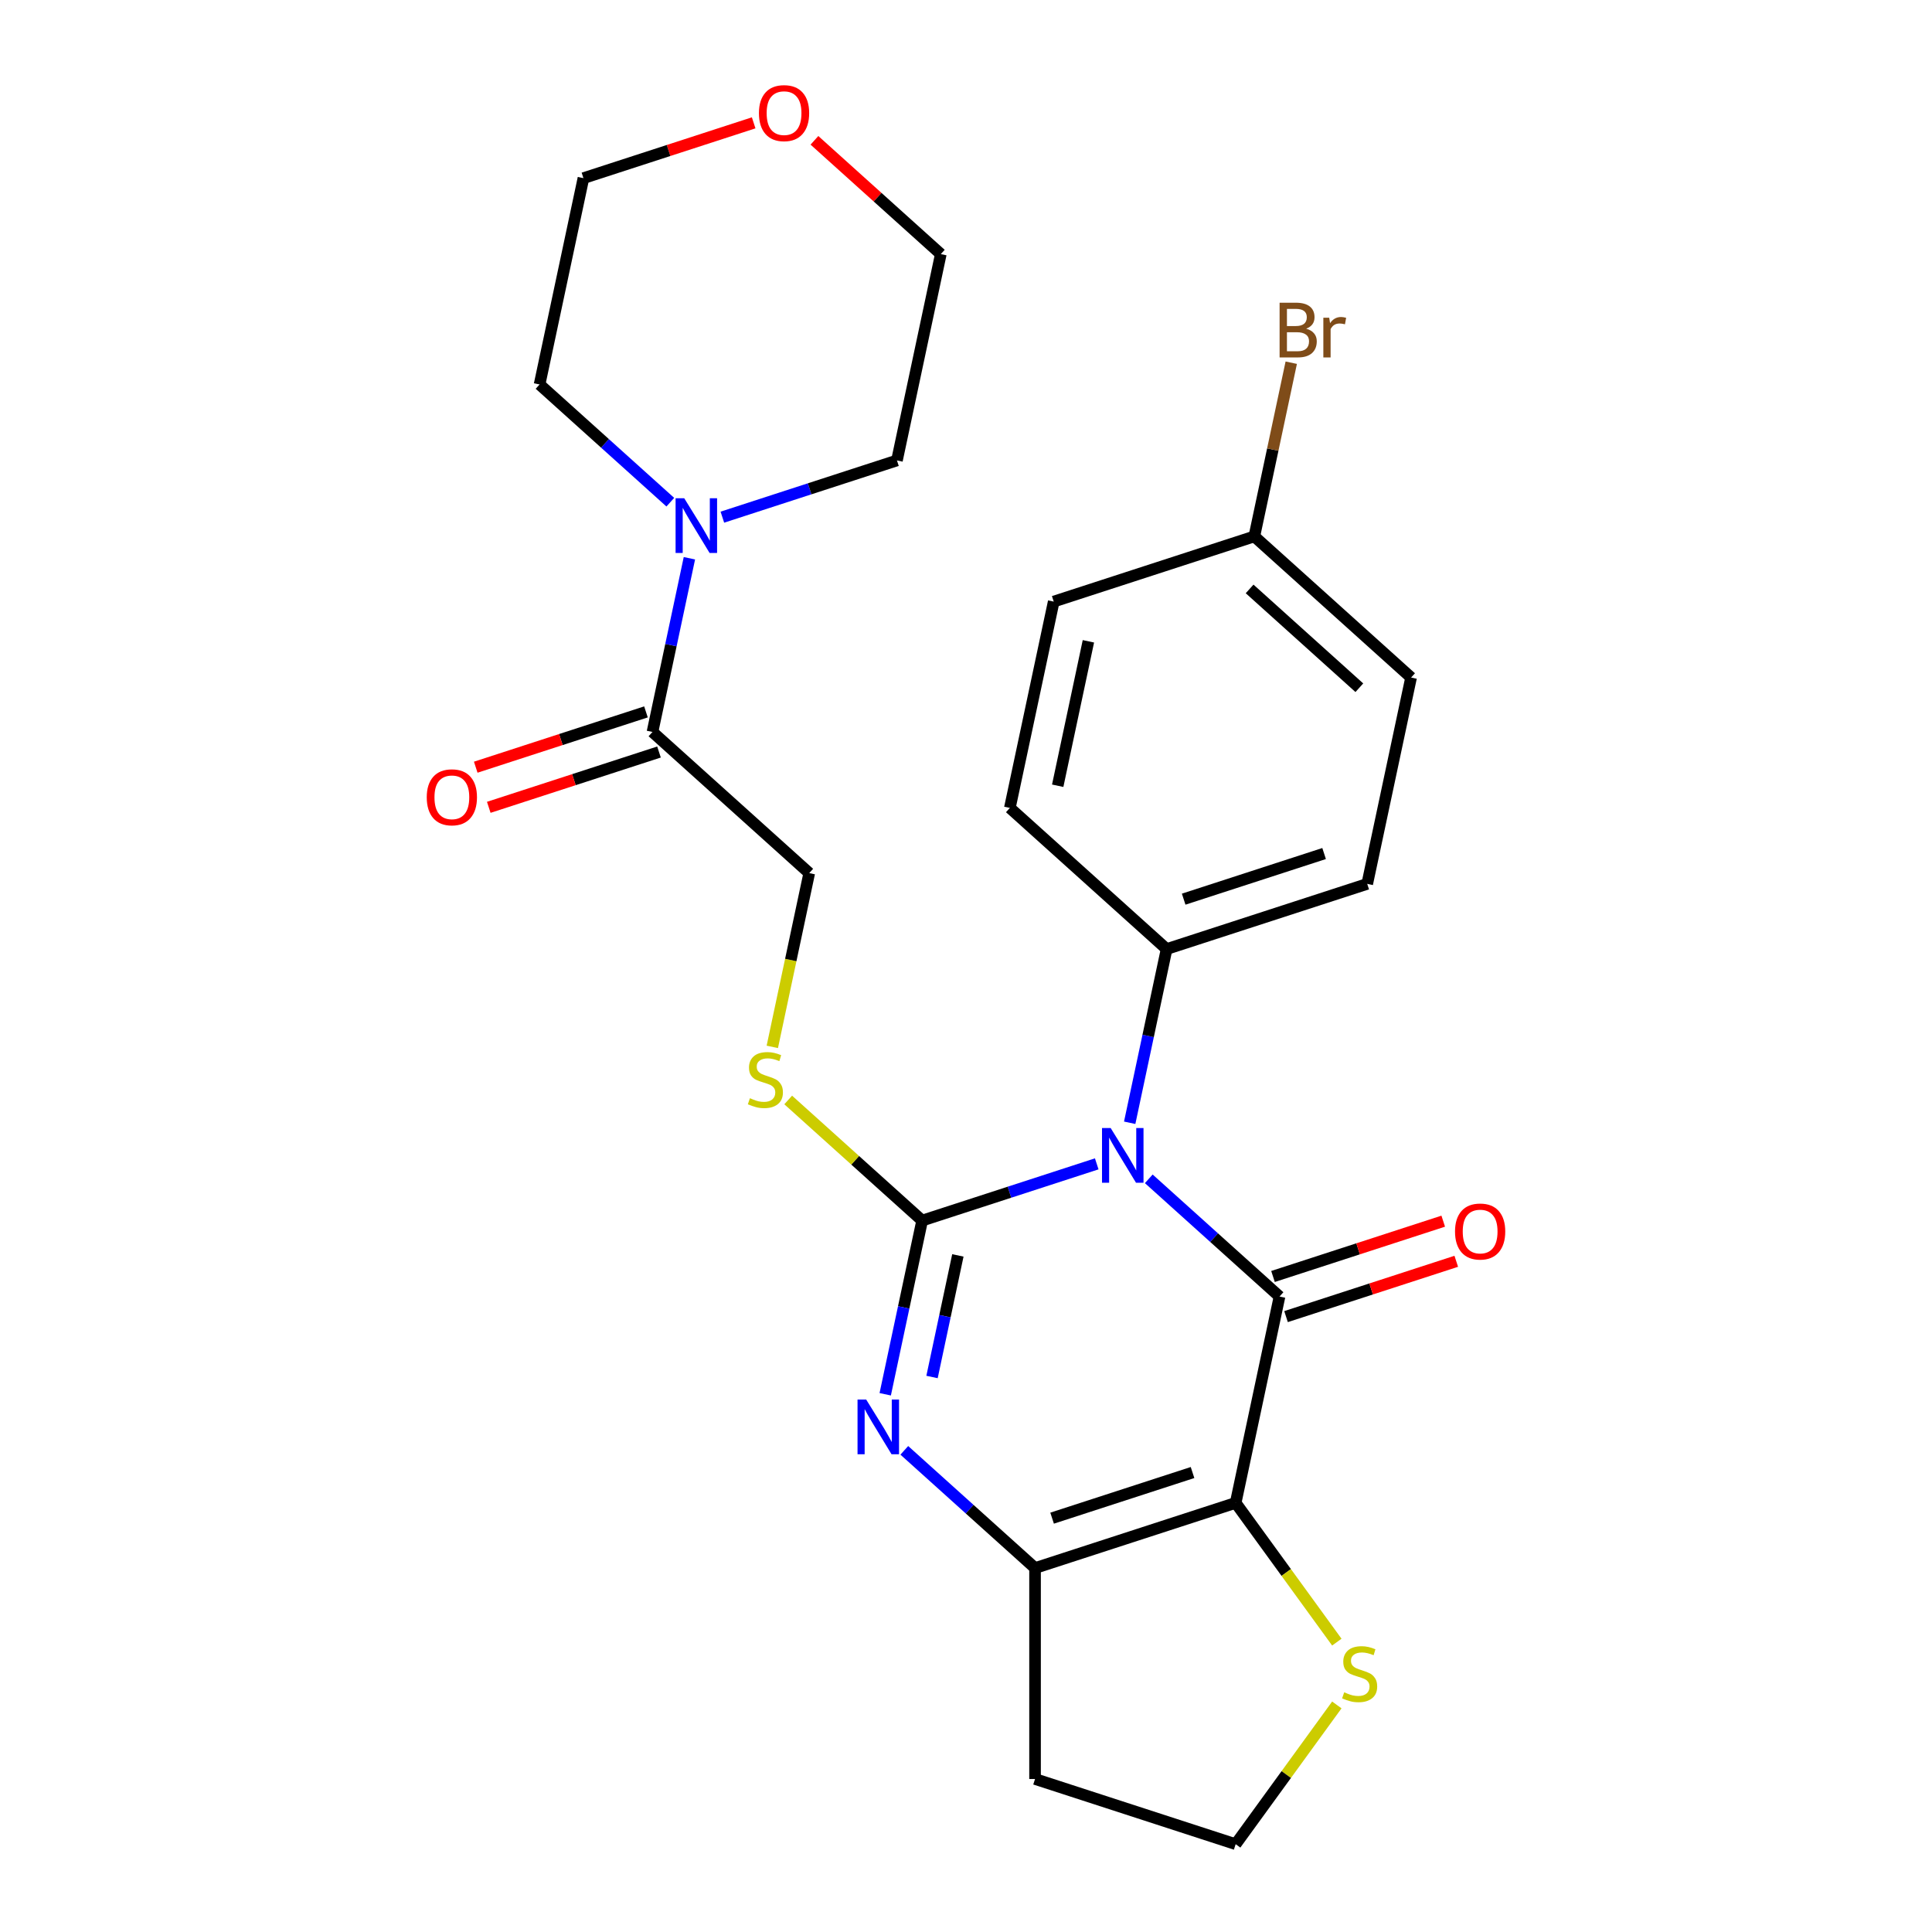 <?xml version='1.0' encoding='iso-8859-1'?>
<svg version='1.1' baseProfile='full'
              xmlns='http://www.w3.org/2000/svg'
                      xmlns:rdkit='http://www.rdkit.org/xml'
                      xmlns:xlink='http://www.w3.org/1999/xlink'
                  xml:space='preserve'
width='1000px' height='1000px' viewBox='0 0 1000 1000'>
<!-- END OF HEADER -->
<rect style='opacity:1.0;fill:#FFFFFF;stroke:none' width='1000' height='1000' x='0' y='0'> </rect>
<path class='bond-0' d='M 567.669,602.408 L 522.484,617.089' style='fill:none;fill-rule:evenodd;stroke:#0000FF;stroke-width:6px;stroke-linecap:butt;stroke-linejoin:miter;stroke-opacity:1' />
<path class='bond-0' d='M 522.484,617.089 L 477.3,631.77' style='fill:none;fill-rule:evenodd;stroke:#000000;stroke-width:6px;stroke-linecap:butt;stroke-linejoin:miter;stroke-opacity:1' />
<path class='bond-1' d='M 594.608,610.159 L 628.442,640.624' style='fill:none;fill-rule:evenodd;stroke:#0000FF;stroke-width:6px;stroke-linecap:butt;stroke-linejoin:miter;stroke-opacity:1' />
<path class='bond-1' d='M 628.442,640.624 L 662.277,671.088' style='fill:none;fill-rule:evenodd;stroke:#000000;stroke-width:6px;stroke-linecap:butt;stroke-linejoin:miter;stroke-opacity:1' />
<path class='bond-9' d='M 584.728,581.142 L 594.283,536.188' style='fill:none;fill-rule:evenodd;stroke:#0000FF;stroke-width:6px;stroke-linecap:butt;stroke-linejoin:miter;stroke-opacity:1' />
<path class='bond-9' d='M 594.283,536.188 L 603.839,491.235' style='fill:none;fill-rule:evenodd;stroke:#000000;stroke-width:6px;stroke-linecap:butt;stroke-linejoin:miter;stroke-opacity:1' />
<path class='bond-3' d='M 477.3,631.77 L 467.745,676.724' style='fill:none;fill-rule:evenodd;stroke:#000000;stroke-width:6px;stroke-linecap:butt;stroke-linejoin:miter;stroke-opacity:1' />
<path class='bond-3' d='M 467.745,676.724 L 458.189,721.677' style='fill:none;fill-rule:evenodd;stroke:#0000FF;stroke-width:6px;stroke-linecap:butt;stroke-linejoin:miter;stroke-opacity:1' />
<path class='bond-3' d='M 495.792,649.796 L 489.104,681.264' style='fill:none;fill-rule:evenodd;stroke:#000000;stroke-width:6px;stroke-linecap:butt;stroke-linejoin:miter;stroke-opacity:1' />
<path class='bond-3' d='M 489.104,681.264 L 482.415,712.731' style='fill:none;fill-rule:evenodd;stroke:#0000FF;stroke-width:6px;stroke-linecap:butt;stroke-linejoin:miter;stroke-opacity:1' />
<path class='bond-5' d='M 477.3,631.77 L 442.635,600.558' style='fill:none;fill-rule:evenodd;stroke:#000000;stroke-width:6px;stroke-linecap:butt;stroke-linejoin:miter;stroke-opacity:1' />
<path class='bond-5' d='M 442.635,600.558 L 407.971,569.346' style='fill:none;fill-rule:evenodd;stroke:#CCCC00;stroke-width:6px;stroke-linecap:butt;stroke-linejoin:miter;stroke-opacity:1' />
<path class='bond-2' d='M 662.277,671.088 L 639.576,777.885' style='fill:none;fill-rule:evenodd;stroke:#000000;stroke-width:6px;stroke-linecap:butt;stroke-linejoin:miter;stroke-opacity:1' />
<path class='bond-10' d='M 665.65,681.472 L 709.705,667.158' style='fill:none;fill-rule:evenodd;stroke:#000000;stroke-width:6px;stroke-linecap:butt;stroke-linejoin:miter;stroke-opacity:1' />
<path class='bond-10' d='M 709.705,667.158 L 753.759,652.844' style='fill:none;fill-rule:evenodd;stroke:#FF0000;stroke-width:6px;stroke-linecap:butt;stroke-linejoin:miter;stroke-opacity:1' />
<path class='bond-10' d='M 658.903,660.704 L 702.957,646.39' style='fill:none;fill-rule:evenodd;stroke:#000000;stroke-width:6px;stroke-linecap:butt;stroke-linejoin:miter;stroke-opacity:1' />
<path class='bond-10' d='M 702.957,646.39 L 747.012,632.076' style='fill:none;fill-rule:evenodd;stroke:#FF0000;stroke-width:6px;stroke-linecap:butt;stroke-linejoin:miter;stroke-opacity:1' />
<path class='bond-4' d='M 639.576,777.885 L 535.738,811.624' style='fill:none;fill-rule:evenodd;stroke:#000000;stroke-width:6px;stroke-linecap:butt;stroke-linejoin:miter;stroke-opacity:1' />
<path class='bond-4' d='M 617.253,762.178 L 544.566,785.795' style='fill:none;fill-rule:evenodd;stroke:#000000;stroke-width:6px;stroke-linecap:butt;stroke-linejoin:miter;stroke-opacity:1' />
<path class='bond-8' d='M 639.576,777.885 L 665.759,813.923' style='fill:none;fill-rule:evenodd;stroke:#000000;stroke-width:6px;stroke-linecap:butt;stroke-linejoin:miter;stroke-opacity:1' />
<path class='bond-8' d='M 665.759,813.923 L 691.942,849.961' style='fill:none;fill-rule:evenodd;stroke:#CCCC00;stroke-width:6px;stroke-linecap:butt;stroke-linejoin:miter;stroke-opacity:1' />
<path class='bond-27' d='M 468.069,750.695 L 501.903,781.159' style='fill:none;fill-rule:evenodd;stroke:#0000FF;stroke-width:6px;stroke-linecap:butt;stroke-linejoin:miter;stroke-opacity:1' />
<path class='bond-27' d='M 501.903,781.159 L 535.738,811.624' style='fill:none;fill-rule:evenodd;stroke:#000000;stroke-width:6px;stroke-linecap:butt;stroke-linejoin:miter;stroke-opacity:1' />
<path class='bond-13' d='M 535.738,811.624 L 535.738,920.806' style='fill:none;fill-rule:evenodd;stroke:#000000;stroke-width:6px;stroke-linecap:butt;stroke-linejoin:miter;stroke-opacity:1' />
<path class='bond-11' d='M 399.743,541.863 L 409.302,496.89' style='fill:none;fill-rule:evenodd;stroke:#CCCC00;stroke-width:6px;stroke-linecap:butt;stroke-linejoin:miter;stroke-opacity:1' />
<path class='bond-11' d='M 409.302,496.89 L 418.862,451.917' style='fill:none;fill-rule:evenodd;stroke:#000000;stroke-width:6px;stroke-linecap:butt;stroke-linejoin:miter;stroke-opacity:1' />
<path class='bond-6' d='M 337.723,378.859 L 418.862,451.917' style='fill:none;fill-rule:evenodd;stroke:#000000;stroke-width:6px;stroke-linecap:butt;stroke-linejoin:miter;stroke-opacity:1' />
<path class='bond-7' d='M 337.723,378.859 L 347.279,333.906' style='fill:none;fill-rule:evenodd;stroke:#000000;stroke-width:6px;stroke-linecap:butt;stroke-linejoin:miter;stroke-opacity:1' />
<path class='bond-7' d='M 347.279,333.906 L 356.834,288.953' style='fill:none;fill-rule:evenodd;stroke:#0000FF;stroke-width:6px;stroke-linecap:butt;stroke-linejoin:miter;stroke-opacity:1' />
<path class='bond-12' d='M 334.35,368.476 L 290.295,382.79' style='fill:none;fill-rule:evenodd;stroke:#000000;stroke-width:6px;stroke-linecap:butt;stroke-linejoin:miter;stroke-opacity:1' />
<path class='bond-12' d='M 290.295,382.79 L 246.241,397.104' style='fill:none;fill-rule:evenodd;stroke:#FF0000;stroke-width:6px;stroke-linecap:butt;stroke-linejoin:miter;stroke-opacity:1' />
<path class='bond-12' d='M 341.097,389.243 L 297.043,403.557' style='fill:none;fill-rule:evenodd;stroke:#000000;stroke-width:6px;stroke-linecap:butt;stroke-linejoin:miter;stroke-opacity:1' />
<path class='bond-12' d='M 297.043,403.557 L 252.988,417.872' style='fill:none;fill-rule:evenodd;stroke:#FF0000;stroke-width:6px;stroke-linecap:butt;stroke-linejoin:miter;stroke-opacity:1' />
<path class='bond-22' d='M 346.954,259.935 L 313.12,229.47' style='fill:none;fill-rule:evenodd;stroke:#0000FF;stroke-width:6px;stroke-linecap:butt;stroke-linejoin:miter;stroke-opacity:1' />
<path class='bond-22' d='M 313.12,229.47 L 279.285,199.006' style='fill:none;fill-rule:evenodd;stroke:#000000;stroke-width:6px;stroke-linecap:butt;stroke-linejoin:miter;stroke-opacity:1' />
<path class='bond-23' d='M 373.893,267.686 L 419.078,253.005' style='fill:none;fill-rule:evenodd;stroke:#0000FF;stroke-width:6px;stroke-linecap:butt;stroke-linejoin:miter;stroke-opacity:1' />
<path class='bond-23' d='M 419.078,253.005 L 464.262,238.324' style='fill:none;fill-rule:evenodd;stroke:#000000;stroke-width:6px;stroke-linecap:butt;stroke-linejoin:miter;stroke-opacity:1' />
<path class='bond-17' d='M 691.942,882.47 L 665.759,918.508' style='fill:none;fill-rule:evenodd;stroke:#CCCC00;stroke-width:6px;stroke-linecap:butt;stroke-linejoin:miter;stroke-opacity:1' />
<path class='bond-17' d='M 665.759,918.508 L 639.576,954.545' style='fill:none;fill-rule:evenodd;stroke:#000000;stroke-width:6px;stroke-linecap:butt;stroke-linejoin:miter;stroke-opacity:1' />
<path class='bond-14' d='M 603.839,491.235 L 707.677,457.495' style='fill:none;fill-rule:evenodd;stroke:#000000;stroke-width:6px;stroke-linecap:butt;stroke-linejoin:miter;stroke-opacity:1' />
<path class='bond-14' d='M 612.667,465.406 L 685.353,441.789' style='fill:none;fill-rule:evenodd;stroke:#000000;stroke-width:6px;stroke-linecap:butt;stroke-linejoin:miter;stroke-opacity:1' />
<path class='bond-16' d='M 603.839,491.235 L 522.7,418.177' style='fill:none;fill-rule:evenodd;stroke:#000000;stroke-width:6px;stroke-linecap:butt;stroke-linejoin:miter;stroke-opacity:1' />
<path class='bond-28' d='M 535.738,920.806 L 639.576,954.545' style='fill:none;fill-rule:evenodd;stroke:#000000;stroke-width:6px;stroke-linecap:butt;stroke-linejoin:miter;stroke-opacity:1' />
<path class='bond-19' d='M 707.677,457.495 L 730.377,350.699' style='fill:none;fill-rule:evenodd;stroke:#000000;stroke-width:6px;stroke-linecap:butt;stroke-linejoin:miter;stroke-opacity:1' />
<path class='bond-15' d='M 421.554,72.633 L 454.258,102.08' style='fill:none;fill-rule:evenodd;stroke:#FF0000;stroke-width:6px;stroke-linecap:butt;stroke-linejoin:miter;stroke-opacity:1' />
<path class='bond-15' d='M 454.258,102.08 L 486.963,131.527' style='fill:none;fill-rule:evenodd;stroke:#000000;stroke-width:6px;stroke-linecap:butt;stroke-linejoin:miter;stroke-opacity:1' />
<path class='bond-29' d='M 390.095,63.581 L 346.04,77.895' style='fill:none;fill-rule:evenodd;stroke:#FF0000;stroke-width:6px;stroke-linecap:butt;stroke-linejoin:miter;stroke-opacity:1' />
<path class='bond-29' d='M 346.04,77.895 L 301.986,92.209' style='fill:none;fill-rule:evenodd;stroke:#000000;stroke-width:6px;stroke-linecap:butt;stroke-linejoin:miter;stroke-opacity:1' />
<path class='bond-20' d='M 522.7,418.177 L 545.401,311.381' style='fill:none;fill-rule:evenodd;stroke:#000000;stroke-width:6px;stroke-linecap:butt;stroke-linejoin:miter;stroke-opacity:1' />
<path class='bond-20' d='M 547.465,406.698 L 563.355,331.941' style='fill:none;fill-rule:evenodd;stroke:#000000;stroke-width:6px;stroke-linecap:butt;stroke-linejoin:miter;stroke-opacity:1' />
<path class='bond-18' d='M 649.239,277.642 L 545.401,311.381' style='fill:none;fill-rule:evenodd;stroke:#000000;stroke-width:6px;stroke-linecap:butt;stroke-linejoin:miter;stroke-opacity:1' />
<path class='bond-21' d='M 649.239,277.642 L 658.794,232.688' style='fill:none;fill-rule:evenodd;stroke:#000000;stroke-width:6px;stroke-linecap:butt;stroke-linejoin:miter;stroke-opacity:1' />
<path class='bond-21' d='M 658.794,232.688 L 668.349,187.735' style='fill:none;fill-rule:evenodd;stroke:#7F4C19;stroke-width:6px;stroke-linecap:butt;stroke-linejoin:miter;stroke-opacity:1' />
<path class='bond-26' d='M 649.239,277.642 L 730.377,350.699' style='fill:none;fill-rule:evenodd;stroke:#000000;stroke-width:6px;stroke-linecap:butt;stroke-linejoin:miter;stroke-opacity:1' />
<path class='bond-26' d='M 646.798,304.828 L 703.595,355.968' style='fill:none;fill-rule:evenodd;stroke:#000000;stroke-width:6px;stroke-linecap:butt;stroke-linejoin:miter;stroke-opacity:1' />
<path class='bond-25' d='M 279.285,199.006 L 301.986,92.209' style='fill:none;fill-rule:evenodd;stroke:#000000;stroke-width:6px;stroke-linecap:butt;stroke-linejoin:miter;stroke-opacity:1' />
<path class='bond-24' d='M 464.262,238.324 L 486.963,131.527' style='fill:none;fill-rule:evenodd;stroke:#000000;stroke-width:6px;stroke-linecap:butt;stroke-linejoin:miter;stroke-opacity:1' />
<path  class='atom-0' d='M 574.878 583.871
L 584.158 598.871
Q 585.078 600.351, 586.558 603.031
Q 588.038 605.711, 588.118 605.871
L 588.118 583.871
L 591.878 583.871
L 591.878 612.191
L 587.998 612.191
L 578.038 595.791
Q 576.878 593.871, 575.638 591.671
Q 574.438 589.471, 574.078 588.791
L 574.078 612.191
L 570.398 612.191
L 570.398 583.871
L 574.878 583.871
' fill='#0000FF'/>
<path  class='atom-4' d='M 448.339 724.407
L 457.619 739.407
Q 458.539 740.887, 460.019 743.567
Q 461.499 746.247, 461.579 746.407
L 461.579 724.407
L 465.339 724.407
L 465.339 752.727
L 461.459 752.727
L 451.499 736.327
Q 450.339 734.407, 449.099 732.207
Q 447.899 730.007, 447.539 729.327
L 447.539 752.727
L 443.859 752.727
L 443.859 724.407
L 448.339 724.407
' fill='#0000FF'/>
<path  class='atom-6' d='M 388.161 568.433
Q 388.481 568.553, 389.801 569.113
Q 391.121 569.673, 392.561 570.033
Q 394.041 570.353, 395.481 570.353
Q 398.161 570.353, 399.721 569.073
Q 401.281 567.753, 401.281 565.473
Q 401.281 563.913, 400.481 562.953
Q 399.721 561.993, 398.521 561.473
Q 397.321 560.953, 395.321 560.353
Q 392.801 559.593, 391.281 558.873
Q 389.801 558.153, 388.721 556.633
Q 387.681 555.113, 387.681 552.553
Q 387.681 548.993, 390.081 546.793
Q 392.521 544.593, 397.321 544.593
Q 400.601 544.593, 404.321 546.153
L 403.401 549.233
Q 400.001 547.833, 397.441 547.833
Q 394.681 547.833, 393.161 548.993
Q 391.641 550.113, 391.681 552.073
Q 391.681 553.593, 392.441 554.513
Q 393.241 555.433, 394.361 555.953
Q 395.521 556.473, 397.441 557.073
Q 400.001 557.873, 401.521 558.673
Q 403.041 559.473, 404.121 561.113
Q 405.241 562.713, 405.241 565.473
Q 405.241 569.393, 402.601 571.513
Q 400.001 573.593, 395.641 573.593
Q 393.121 573.593, 391.201 573.033
Q 389.321 572.513, 387.081 571.593
L 388.161 568.433
' fill='#CCCC00'/>
<path  class='atom-8' d='M 354.164 257.903
L 363.444 272.903
Q 364.364 274.383, 365.844 277.063
Q 367.324 279.743, 367.404 279.903
L 367.404 257.903
L 371.164 257.903
L 371.164 286.223
L 367.284 286.223
L 357.324 269.823
Q 356.164 267.903, 354.924 265.703
Q 353.724 263.503, 353.364 262.823
L 353.364 286.223
L 349.684 286.223
L 349.684 257.903
L 354.164 257.903
' fill='#0000FF'/>
<path  class='atom-9' d='M 695.752 875.935
Q 696.072 876.055, 697.392 876.615
Q 698.712 877.175, 700.152 877.535
Q 701.632 877.855, 703.072 877.855
Q 705.752 877.855, 707.312 876.575
Q 708.872 875.255, 708.872 872.975
Q 708.872 871.415, 708.072 870.455
Q 707.312 869.495, 706.112 868.975
Q 704.912 868.455, 702.912 867.855
Q 700.392 867.095, 698.872 866.375
Q 697.392 865.655, 696.312 864.135
Q 695.272 862.615, 695.272 860.055
Q 695.272 856.495, 697.672 854.295
Q 700.112 852.095, 704.912 852.095
Q 708.192 852.095, 711.912 853.655
L 710.992 856.735
Q 707.592 855.335, 705.032 855.335
Q 702.272 855.335, 700.752 856.495
Q 699.232 857.615, 699.272 859.575
Q 699.272 861.095, 700.032 862.015
Q 700.832 862.935, 701.952 863.455
Q 703.112 863.975, 705.032 864.575
Q 707.592 865.375, 709.112 866.175
Q 710.632 866.975, 711.712 868.615
Q 712.832 870.215, 712.832 872.975
Q 712.832 876.895, 710.192 879.015
Q 707.592 881.095, 703.232 881.095
Q 700.712 881.095, 698.792 880.535
Q 696.912 880.015, 694.672 879.095
L 695.752 875.935
' fill='#CCCC00'/>
<path  class='atom-11' d='M 753.115 637.429
Q 753.115 630.629, 756.475 626.829
Q 759.835 623.029, 766.115 623.029
Q 772.395 623.029, 775.755 626.829
Q 779.115 630.629, 779.115 637.429
Q 779.115 644.309, 775.715 648.229
Q 772.315 652.109, 766.115 652.109
Q 759.875 652.109, 756.475 648.229
Q 753.115 644.349, 753.115 637.429
M 766.115 648.909
Q 770.435 648.909, 772.755 646.029
Q 775.115 643.109, 775.115 637.429
Q 775.115 631.869, 772.755 629.069
Q 770.435 626.229, 766.115 626.229
Q 761.795 626.229, 759.435 629.029
Q 757.115 631.829, 757.115 637.429
Q 757.115 643.149, 759.435 646.029
Q 761.795 648.909, 766.115 648.909
' fill='#FF0000'/>
<path  class='atom-13' d='M 220.885 412.679
Q 220.885 405.879, 224.245 402.079
Q 227.605 398.279, 233.885 398.279
Q 240.165 398.279, 243.525 402.079
Q 246.885 405.879, 246.885 412.679
Q 246.885 419.559, 243.485 423.479
Q 240.085 427.359, 233.885 427.359
Q 227.645 427.359, 224.245 423.479
Q 220.885 419.599, 220.885 412.679
M 233.885 424.159
Q 238.205 424.159, 240.525 421.279
Q 242.885 418.359, 242.885 412.679
Q 242.885 407.119, 240.525 404.319
Q 238.205 401.479, 233.885 401.479
Q 229.565 401.479, 227.205 404.279
Q 224.885 407.079, 224.885 412.679
Q 224.885 418.399, 227.205 421.279
Q 229.565 424.159, 233.885 424.159
' fill='#FF0000'/>
<path  class='atom-16' d='M 392.824 58.55
Q 392.824 51.75, 396.184 47.95
Q 399.544 44.15, 405.824 44.15
Q 412.104 44.15, 415.464 47.95
Q 418.824 51.75, 418.824 58.55
Q 418.824 65.43, 415.424 69.35
Q 412.024 73.23, 405.824 73.23
Q 399.584 73.23, 396.184 69.35
Q 392.824 65.47, 392.824 58.55
M 405.824 70.03
Q 410.144 70.03, 412.464 67.15
Q 414.824 64.23, 414.824 58.55
Q 414.824 52.99, 412.464 50.19
Q 410.144 47.35, 405.824 47.35
Q 401.504 47.35, 399.144 50.15
Q 396.824 52.95, 396.824 58.55
Q 396.824 64.27, 399.144 67.15
Q 401.504 70.03, 405.824 70.03
' fill='#FF0000'/>
<path  class='atom-22' d='M 676.079 170.125
Q 678.799 170.885, 680.159 172.565
Q 681.559 174.205, 681.559 176.645
Q 681.559 180.565, 679.039 182.805
Q 676.559 185.005, 671.839 185.005
L 662.319 185.005
L 662.319 156.685
L 670.679 156.685
Q 675.519 156.685, 677.959 158.645
Q 680.399 160.605, 680.399 164.205
Q 680.399 168.485, 676.079 170.125
M 666.119 159.885
L 666.119 168.765
L 670.679 168.765
Q 673.479 168.765, 674.919 167.645
Q 676.399 166.485, 676.399 164.205
Q 676.399 159.885, 670.679 159.885
L 666.119 159.885
M 671.839 181.805
Q 674.599 181.805, 676.079 180.485
Q 677.559 179.165, 677.559 176.645
Q 677.559 174.325, 675.919 173.165
Q 674.319 171.965, 671.239 171.965
L 666.119 171.965
L 666.119 181.805
L 671.839 181.805
' fill='#7F4C19'/>
<path  class='atom-22' d='M 687.999 164.445
L 688.439 167.285
Q 690.599 164.085, 694.119 164.085
Q 695.239 164.085, 696.759 164.485
L 696.159 167.845
Q 694.439 167.445, 693.479 167.445
Q 691.799 167.445, 690.679 168.125
Q 689.599 168.765, 688.719 170.325
L 688.719 185.005
L 684.959 185.005
L 684.959 164.445
L 687.999 164.445
' fill='#7F4C19'/>
</svg>
